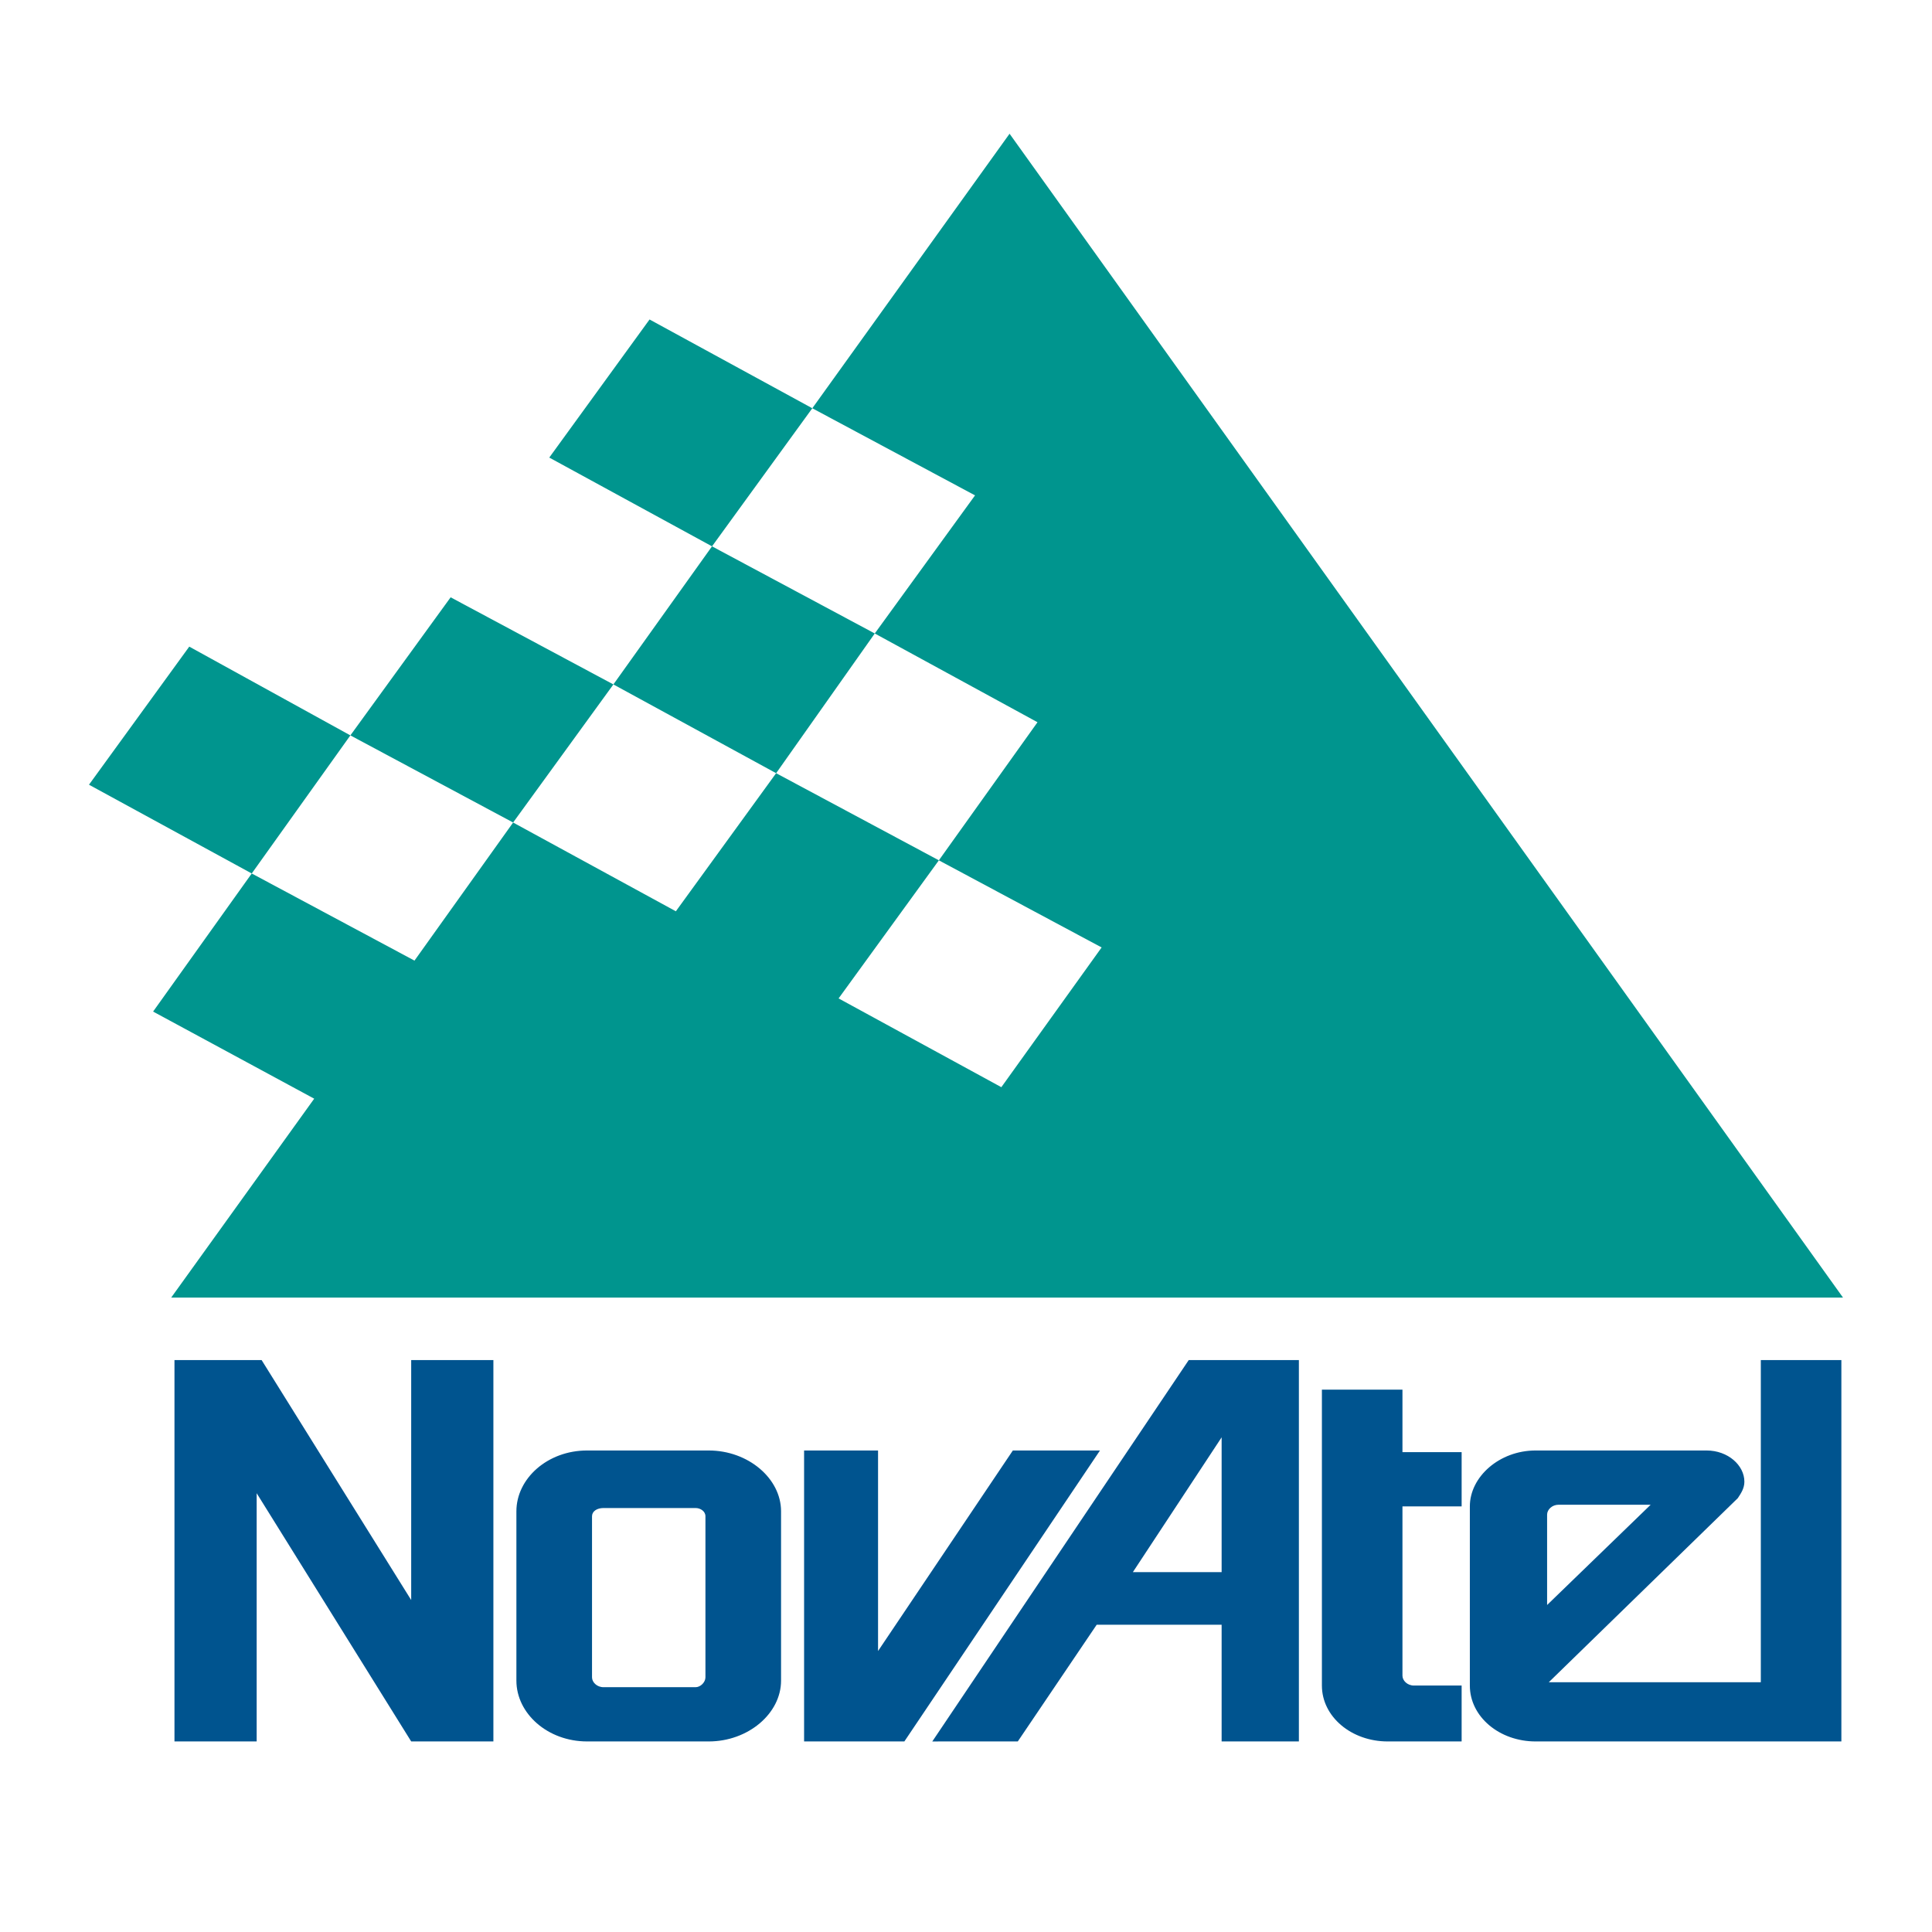 <?xml version="1.0" encoding="utf-8"?>
<!-- Generator: Adobe Illustrator 13.0.0, SVG Export Plug-In . SVG Version: 6.00 Build 14948)  -->
<!DOCTYPE svg PUBLIC "-//W3C//DTD SVG 1.0//EN" "http://www.w3.org/TR/2001/REC-SVG-20010904/DTD/svg10.dtd">
<svg version="1.0" id="Layer_1" xmlns="http://www.w3.org/2000/svg" xmlns:xlink="http://www.w3.org/1999/xlink" x="0px" y="0px"
	 width="192.756px" height="192.756px" viewBox="0 0 192.756 192.756" enable-background="new 0 0 192.756 192.756"
	 xml:space="preserve">
<g>
	<polygon fill-rule="evenodd" clip-rule="evenodd" fill="#FFFFFF" points="0,0 192.756,0 192.756,192.756 0,192.756 0,0 	"/>
	<path fill-rule="evenodd" clip-rule="evenodd" fill="#00548F" d="M93.016,173.744l25.586-38.051h10.988v38.051h-7.708V162.1
		h-12.465l-7.872,11.645H93.016L93.016,173.744z M25.608,173.744v-24.766l15.417,24.766h8.201v-38.051h-8.201v23.945L26.1,135.693
		h-8.693v38.051H25.608L25.608,173.744z M70.71,173.744c3.937,0,7.216-2.789,7.216-6.068v-16.893c0-3.281-3.28-6.068-7.216-6.068
		H58.574c-3.937,0-7.053,2.787-7.053,6.068v16.893c0,3.279,3.116,6.068,7.053,6.068H70.71L70.71,173.744z M60.214,168.332
		c-0.656,0-1.148-0.492-1.148-0.984v-16.072c0-0.492,0.492-0.82,1.148-0.82h9.184c0.492,0,0.984,0.328,0.984,0.82v16.072
		c0,0.492-0.492,0.984-0.984,0.984H60.214L60.214,168.332z M101.053,144.715l-13.45,20.008v-20.008h-7.379v29.029h10.004
		l19.517-29.029H101.053L101.053,144.715z M121.882,156.852v-13.449l-8.856,13.449H121.882L121.882,156.852z M145.827,173.744
		v-5.576h-4.757c-0.656,0-1.147-0.492-1.147-0.984v-16.893h5.904v-5.412h-5.904v-6.232h-8.037v29.521
		c0,3.115,2.952,5.576,6.562,5.576H145.827L145.827,173.744z M164.688,150.127l-10.333,10.004v-9.02
		c0-0.492,0.492-0.984,1.148-0.984H164.688L164.688,150.127z M173.381,149.471c0.328-0.492,0.656-0.984,0.656-1.641
		c0-1.639-1.64-3.115-3.772-3.115h-17.057c-3.608,0-6.561,2.623-6.561,5.576v17.877c0,3.115,2.952,5.576,6.561,5.576h30.506v-38.051
		h-8.037v32.146H154.52L173.381,149.471L173.381,149.471L173.381,149.471z"/>
	<polygon fill-rule="evenodd" clip-rule="evenodd" fill="#00958E" points="64.806,31.875 54.801,45.652 71.038,54.509 
		81.043,40.732 64.806,31.875 	"/>
	<polygon fill-rule="evenodd" clip-rule="evenodd" fill="#00958E" points="87.275,63.202 87.275,63.202 71.038,54.509 
		61.198,68.286 77.435,77.142 87.275,63.202 	"/>
	<polygon fill-rule="evenodd" clip-rule="evenodd" fill="#00958E" points="44.96,59.593 34.957,73.37 51.194,82.062 61.198,68.286 
		44.96,59.593 	"/>
	<path fill-rule="evenodd" clip-rule="evenodd" fill="#00958E" d="M183.878,129.461L100.725,13.342l-19.682,27.39l16.237,8.692
		L87.275,63.202l16.237,8.856l-9.841,13.777l-16.237-8.693L67.43,90.919l-16.236-8.856l-9.841,13.777l-16.237-8.692l-9.841,13.777
		l16.073,8.691l-14.269,19.846H183.878L183.878,129.461z M109.909,94.527l-10.005,13.942l-16.237-8.857l10.004-13.776
		L109.909,94.527L109.909,94.527z"/>
	<polygon fill-rule="evenodd" clip-rule="evenodd" fill="#00958E" points="8.878,78.291 25.116,87.147 34.957,73.37 18.883,64.514 
		8.878,78.291 	"/>
</g>
</svg>
